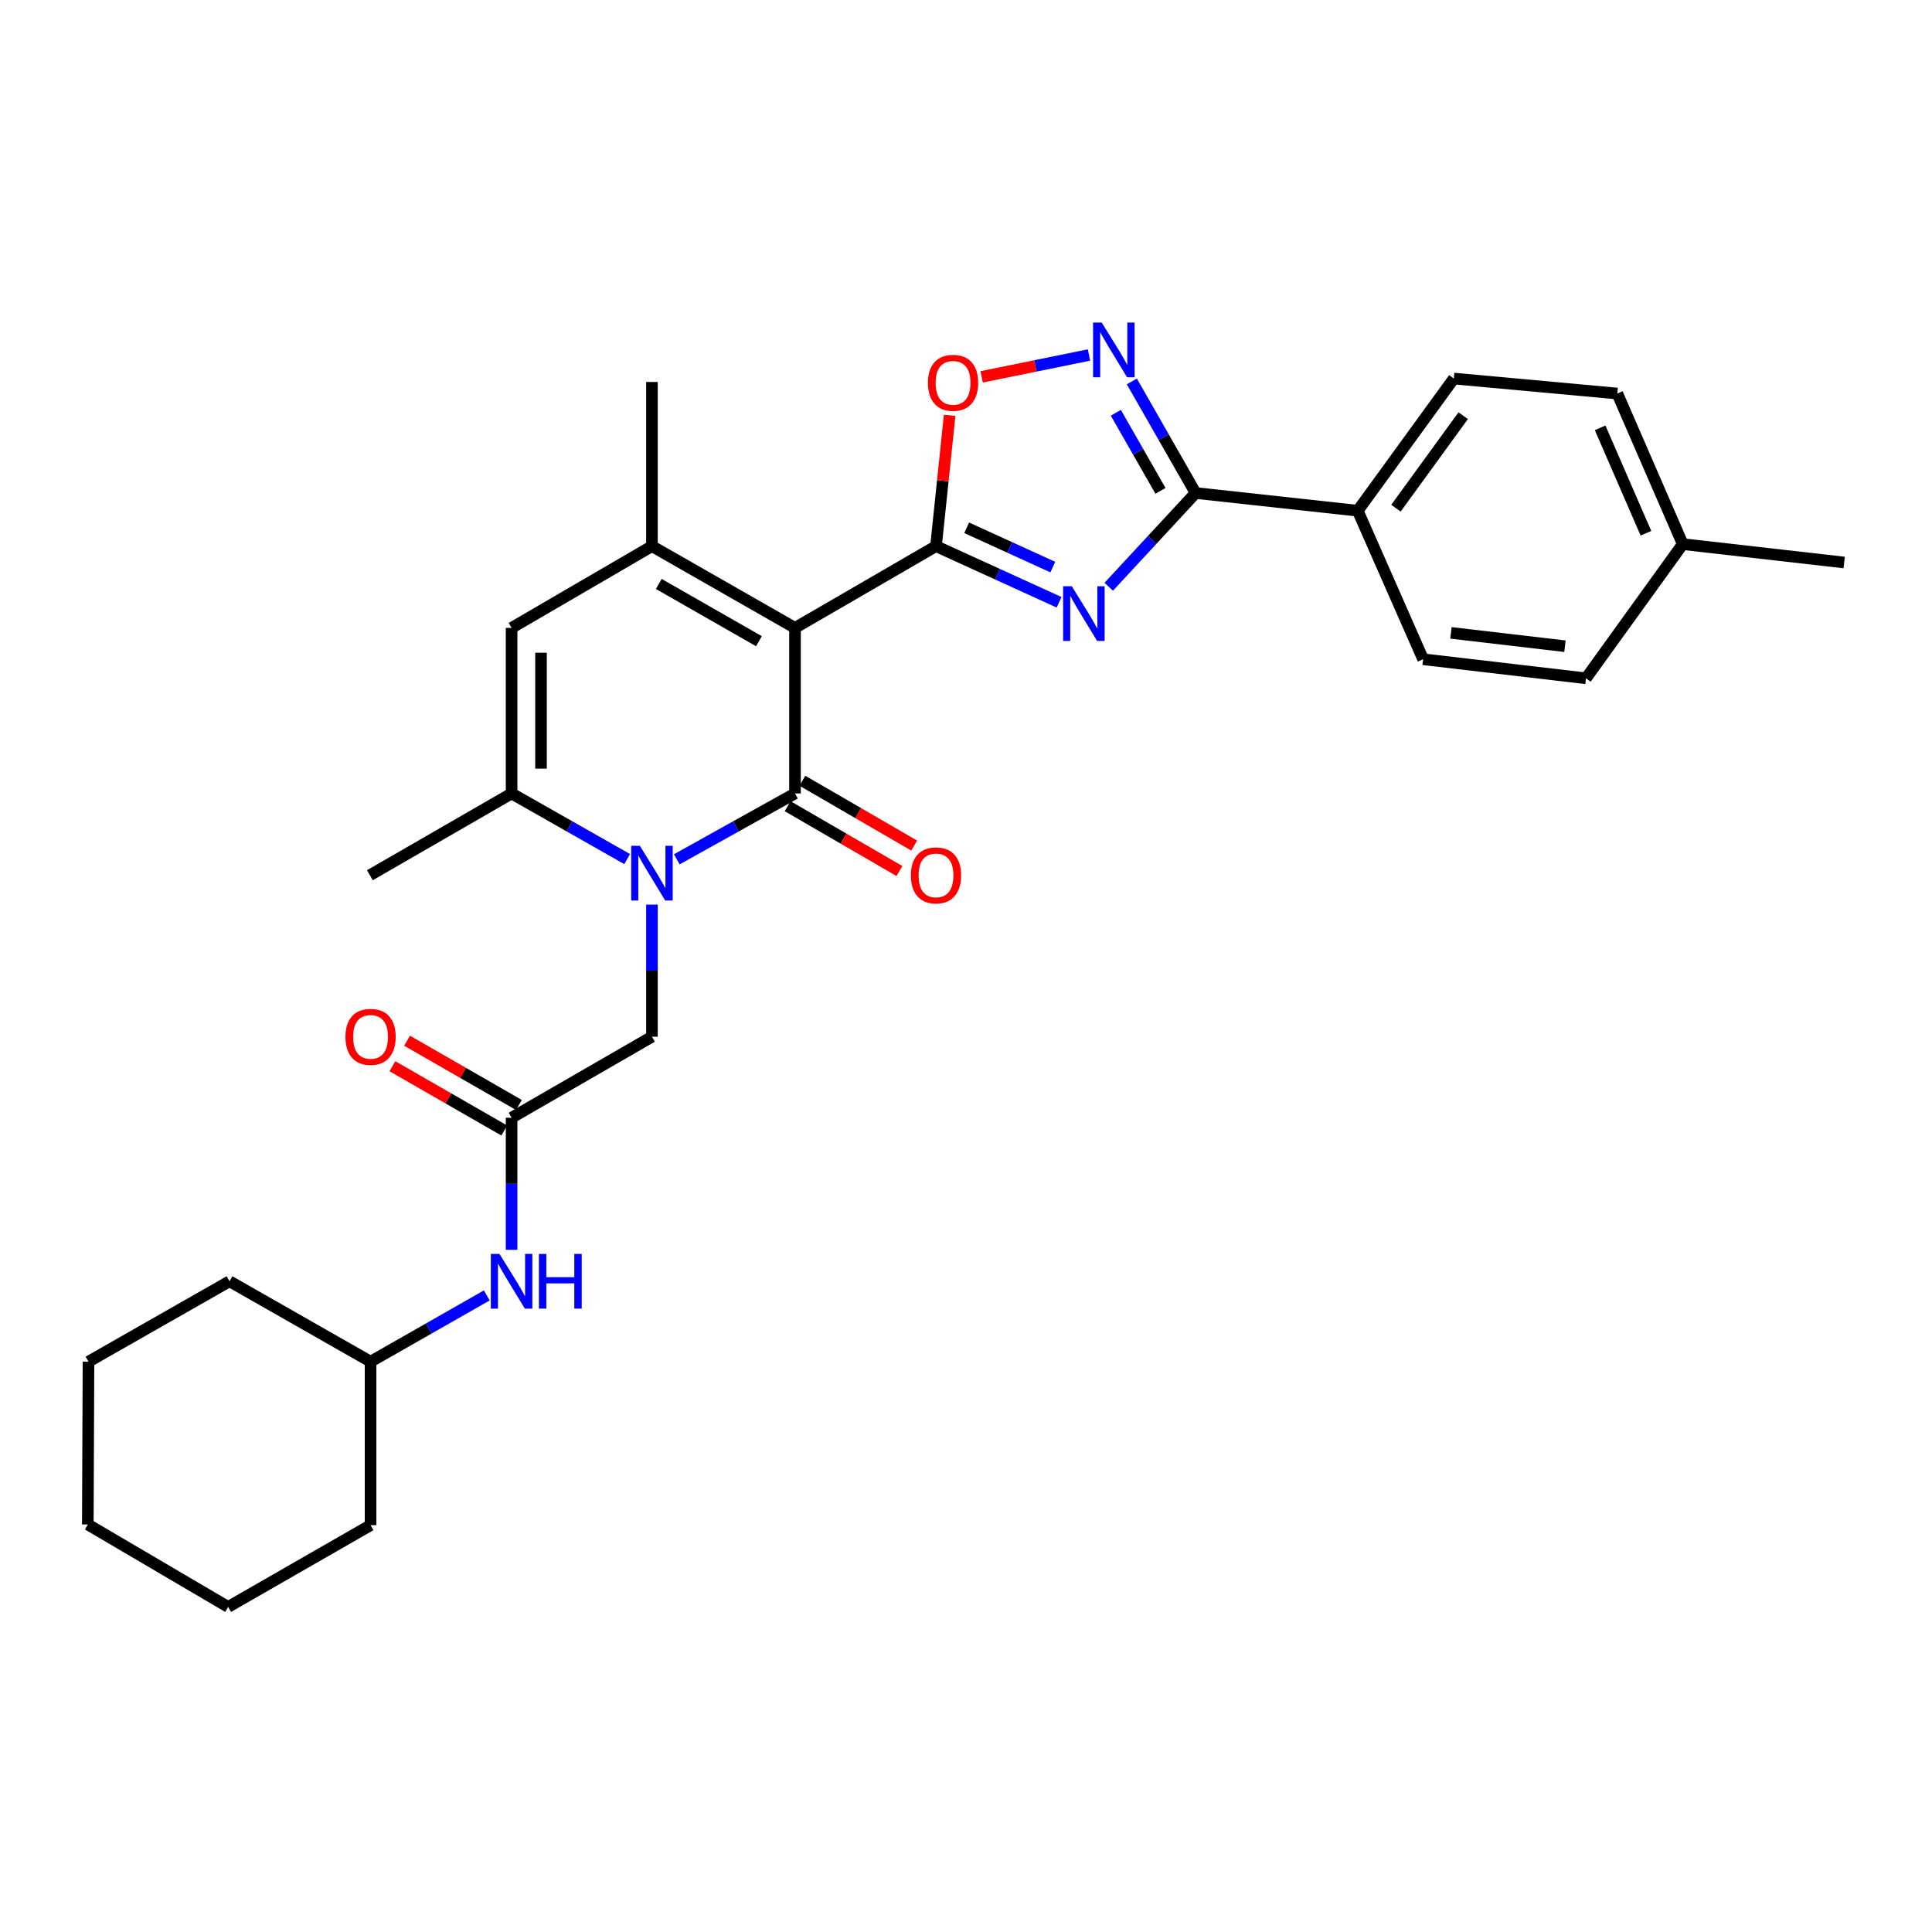 <?xml version='1.0' encoding='iso-8859-1'?>
<svg version='1.1' baseProfile='full'
              xmlns='http://www.w3.org/2000/svg'
                      xmlns:rdkit='http://www.rdkit.org/xml'
                      xmlns:xlink='http://www.w3.org/1999/xlink'
                  xml:space='preserve'
width='1000px' height='1000px' viewBox='0 0 1000 1000'>
<!-- END OF HEADER -->
<rect style='opacity:1.0;fill:#FFFFFF;stroke:none' width='1000' height='1000' x='0' y='0'> </rect>
<path class='bond-0' d='M 411.487,325.002 L 411.487,410.697' style='fill:none;fill-rule:evenodd;stroke:#000000;stroke-width:6px;stroke-linecap:butt;stroke-linejoin:miter;stroke-opacity:1' />
<path class='bond-1' d='M 411.487,325.002 L 484.472,282.684' style='fill:none;fill-rule:evenodd;stroke:#000000;stroke-width:6px;stroke-linecap:butt;stroke-linejoin:miter;stroke-opacity:1' />
<path class='bond-4' d='M 411.487,325.002 L 337.445,282.684' style='fill:none;fill-rule:evenodd;stroke:#000000;stroke-width:6px;stroke-linecap:butt;stroke-linejoin:miter;stroke-opacity:1' />
<path class='bond-4' d='M 392.823,331.879 L 340.993,302.256' style='fill:none;fill-rule:evenodd;stroke:#000000;stroke-width:6px;stroke-linecap:butt;stroke-linejoin:miter;stroke-opacity:1' />
<path class='bond-2' d='M 411.487,410.697 L 380.896,427.741' style='fill:none;fill-rule:evenodd;stroke:#000000;stroke-width:6px;stroke-linecap:butt;stroke-linejoin:miter;stroke-opacity:1' />
<path class='bond-2' d='M 380.896,427.741 L 350.304,444.785' style='fill:none;fill-rule:evenodd;stroke:#0000FF;stroke-width:6px;stroke-linecap:butt;stroke-linejoin:miter;stroke-opacity:1' />
<path class='bond-12' d='M 407.667,417.286 L 436.605,434.064' style='fill:none;fill-rule:evenodd;stroke:#000000;stroke-width:6px;stroke-linecap:butt;stroke-linejoin:miter;stroke-opacity:1' />
<path class='bond-12' d='M 436.605,434.064 L 465.543,450.843' style='fill:none;fill-rule:evenodd;stroke:#FF0000;stroke-width:6px;stroke-linecap:butt;stroke-linejoin:miter;stroke-opacity:1' />
<path class='bond-12' d='M 415.307,404.109 L 444.245,420.888' style='fill:none;fill-rule:evenodd;stroke:#000000;stroke-width:6px;stroke-linecap:butt;stroke-linejoin:miter;stroke-opacity:1' />
<path class='bond-12' d='M 444.245,420.888 L 473.183,437.667' style='fill:none;fill-rule:evenodd;stroke:#FF0000;stroke-width:6px;stroke-linecap:butt;stroke-linejoin:miter;stroke-opacity:1' />
<path class='bond-3' d='M 484.472,282.684 L 516.32,297.212' style='fill:none;fill-rule:evenodd;stroke:#000000;stroke-width:6px;stroke-linecap:butt;stroke-linejoin:miter;stroke-opacity:1' />
<path class='bond-3' d='M 516.32,297.212 L 548.168,311.74' style='fill:none;fill-rule:evenodd;stroke:#0000FF;stroke-width:6px;stroke-linecap:butt;stroke-linejoin:miter;stroke-opacity:1' />
<path class='bond-3' d='M 500.348,273.184 L 522.642,283.354' style='fill:none;fill-rule:evenodd;stroke:#000000;stroke-width:6px;stroke-linecap:butt;stroke-linejoin:miter;stroke-opacity:1' />
<path class='bond-3' d='M 522.642,283.354 L 544.935,293.523' style='fill:none;fill-rule:evenodd;stroke:#0000FF;stroke-width:6px;stroke-linecap:butt;stroke-linejoin:miter;stroke-opacity:1' />
<path class='bond-9' d='M 484.472,282.684 L 488.004,248.817' style='fill:none;fill-rule:evenodd;stroke:#000000;stroke-width:6px;stroke-linecap:butt;stroke-linejoin:miter;stroke-opacity:1' />
<path class='bond-9' d='M 488.004,248.817 L 491.537,214.951' style='fill:none;fill-rule:evenodd;stroke:#FF0000;stroke-width:6px;stroke-linecap:butt;stroke-linejoin:miter;stroke-opacity:1' />
<path class='bond-11' d='M 337.445,468.226 L 337.445,502.41' style='fill:none;fill-rule:evenodd;stroke:#0000FF;stroke-width:6px;stroke-linecap:butt;stroke-linejoin:miter;stroke-opacity:1' />
<path class='bond-11' d='M 337.445,502.41 L 337.445,536.595' style='fill:none;fill-rule:evenodd;stroke:#000000;stroke-width:6px;stroke-linecap:butt;stroke-linejoin:miter;stroke-opacity:1' />
<path class='bond-30' d='M 324.616,444.665 L 294.707,427.681' style='fill:none;fill-rule:evenodd;stroke:#0000FF;stroke-width:6px;stroke-linecap:butt;stroke-linejoin:miter;stroke-opacity:1' />
<path class='bond-30' d='M 294.707,427.681 L 264.798,410.697' style='fill:none;fill-rule:evenodd;stroke:#000000;stroke-width:6px;stroke-linecap:butt;stroke-linejoin:miter;stroke-opacity:1' />
<path class='bond-5' d='M 573.878,303.71 L 596.359,279.446' style='fill:none;fill-rule:evenodd;stroke:#0000FF;stroke-width:6px;stroke-linecap:butt;stroke-linejoin:miter;stroke-opacity:1' />
<path class='bond-5' d='M 596.359,279.446 L 618.841,255.182' style='fill:none;fill-rule:evenodd;stroke:#000000;stroke-width:6px;stroke-linecap:butt;stroke-linejoin:miter;stroke-opacity:1' />
<path class='bond-8' d='M 337.445,282.684 L 264.798,325.002' style='fill:none;fill-rule:evenodd;stroke:#000000;stroke-width:6px;stroke-linecap:butt;stroke-linejoin:miter;stroke-opacity:1' />
<path class='bond-18' d='M 337.445,282.684 L 337.445,197.708' style='fill:none;fill-rule:evenodd;stroke:#000000;stroke-width:6px;stroke-linecap:butt;stroke-linejoin:miter;stroke-opacity:1' />
<path class='bond-13' d='M 618.841,255.182 L 702.758,264.347' style='fill:none;fill-rule:evenodd;stroke:#000000;stroke-width:6px;stroke-linecap:butt;stroke-linejoin:miter;stroke-opacity:1' />
<path class='bond-31' d='M 618.841,255.182 L 602.337,226.303' style='fill:none;fill-rule:evenodd;stroke:#000000;stroke-width:6px;stroke-linecap:butt;stroke-linejoin:miter;stroke-opacity:1' />
<path class='bond-31' d='M 602.337,226.303 L 585.833,197.423' style='fill:none;fill-rule:evenodd;stroke:#0000FF;stroke-width:6px;stroke-linecap:butt;stroke-linejoin:miter;stroke-opacity:1' />
<path class='bond-31' d='M 600.665,254.076 L 589.112,233.86' style='fill:none;fill-rule:evenodd;stroke:#000000;stroke-width:6px;stroke-linecap:butt;stroke-linejoin:miter;stroke-opacity:1' />
<path class='bond-31' d='M 589.112,233.86 L 577.559,213.645' style='fill:none;fill-rule:evenodd;stroke:#0000FF;stroke-width:6px;stroke-linecap:butt;stroke-linejoin:miter;stroke-opacity:1' />
<path class='bond-6' d='M 264.798,410.697 L 264.798,325.002' style='fill:none;fill-rule:evenodd;stroke:#000000;stroke-width:6px;stroke-linecap:butt;stroke-linejoin:miter;stroke-opacity:1' />
<path class='bond-6' d='M 280.03,397.843 L 280.03,337.857' style='fill:none;fill-rule:evenodd;stroke:#000000;stroke-width:6px;stroke-linecap:butt;stroke-linejoin:miter;stroke-opacity:1' />
<path class='bond-22' d='M 264.798,410.697 L 191.45,453.016' style='fill:none;fill-rule:evenodd;stroke:#000000;stroke-width:6px;stroke-linecap:butt;stroke-linejoin:miter;stroke-opacity:1' />
<path class='bond-7' d='M 563.659,183.748 L 535.876,189.401' style='fill:none;fill-rule:evenodd;stroke:#0000FF;stroke-width:6px;stroke-linecap:butt;stroke-linejoin:miter;stroke-opacity:1' />
<path class='bond-7' d='M 535.876,189.401 L 508.093,195.054' style='fill:none;fill-rule:evenodd;stroke:#FF0000;stroke-width:6px;stroke-linecap:butt;stroke-linejoin:miter;stroke-opacity:1' />
<path class='bond-10' d='M 264.798,578.541 L 337.445,536.595' style='fill:none;fill-rule:evenodd;stroke:#000000;stroke-width:6px;stroke-linecap:butt;stroke-linejoin:miter;stroke-opacity:1' />
<path class='bond-14' d='M 264.798,578.541 L 264.798,612.726' style='fill:none;fill-rule:evenodd;stroke:#000000;stroke-width:6px;stroke-linecap:butt;stroke-linejoin:miter;stroke-opacity:1' />
<path class='bond-14' d='M 264.798,612.726 L 264.798,646.911' style='fill:none;fill-rule:evenodd;stroke:#0000FF;stroke-width:6px;stroke-linecap:butt;stroke-linejoin:miter;stroke-opacity:1' />
<path class='bond-15' d='M 268.593,571.938 L 239.649,555.305' style='fill:none;fill-rule:evenodd;stroke:#000000;stroke-width:6px;stroke-linecap:butt;stroke-linejoin:miter;stroke-opacity:1' />
<path class='bond-15' d='M 239.649,555.305 L 210.704,538.672' style='fill:none;fill-rule:evenodd;stroke:#FF0000;stroke-width:6px;stroke-linecap:butt;stroke-linejoin:miter;stroke-opacity:1' />
<path class='bond-15' d='M 261.004,585.144 L 232.059,568.511' style='fill:none;fill-rule:evenodd;stroke:#000000;stroke-width:6px;stroke-linecap:butt;stroke-linejoin:miter;stroke-opacity:1' />
<path class='bond-15' d='M 232.059,568.511 L 203.115,551.878' style='fill:none;fill-rule:evenodd;stroke:#FF0000;stroke-width:6px;stroke-linecap:butt;stroke-linejoin:miter;stroke-opacity:1' />
<path class='bond-16' d='M 702.758,264.347 L 752.49,195.94' style='fill:none;fill-rule:evenodd;stroke:#000000;stroke-width:6px;stroke-linecap:butt;stroke-linejoin:miter;stroke-opacity:1' />
<path class='bond-16' d='M 722.538,263.042 L 757.35,215.157' style='fill:none;fill-rule:evenodd;stroke:#000000;stroke-width:6px;stroke-linecap:butt;stroke-linejoin:miter;stroke-opacity:1' />
<path class='bond-17' d='M 702.758,264.347 L 736.606,341.224' style='fill:none;fill-rule:evenodd;stroke:#000000;stroke-width:6px;stroke-linecap:butt;stroke-linejoin:miter;stroke-opacity:1' />
<path class='bond-23' d='M 251.958,670.506 L 221.881,687.65' style='fill:none;fill-rule:evenodd;stroke:#0000FF;stroke-width:6px;stroke-linecap:butt;stroke-linejoin:miter;stroke-opacity:1' />
<path class='bond-23' d='M 221.881,687.65 L 191.805,704.794' style='fill:none;fill-rule:evenodd;stroke:#000000;stroke-width:6px;stroke-linecap:butt;stroke-linejoin:miter;stroke-opacity:1' />
<path class='bond-20' d='M 752.49,195.94 L 837.118,203.691' style='fill:none;fill-rule:evenodd;stroke:#000000;stroke-width:6px;stroke-linecap:butt;stroke-linejoin:miter;stroke-opacity:1' />
<path class='bond-19' d='M 736.606,341.224 L 820.896,351.091' style='fill:none;fill-rule:evenodd;stroke:#000000;stroke-width:6px;stroke-linecap:butt;stroke-linejoin:miter;stroke-opacity:1' />
<path class='bond-19' d='M 751.021,327.576 L 810.024,334.482' style='fill:none;fill-rule:evenodd;stroke:#000000;stroke-width:6px;stroke-linecap:butt;stroke-linejoin:miter;stroke-opacity:1' />
<path class='bond-21' d='M 820.896,351.091 L 870.983,281.635' style='fill:none;fill-rule:evenodd;stroke:#000000;stroke-width:6px;stroke-linecap:butt;stroke-linejoin:miter;stroke-opacity:1' />
<path class='bond-32' d='M 837.118,203.691 L 870.983,281.635' style='fill:none;fill-rule:evenodd;stroke:#000000;stroke-width:6px;stroke-linecap:butt;stroke-linejoin:miter;stroke-opacity:1' />
<path class='bond-32' d='M 828.228,221.452 L 851.933,276.013' style='fill:none;fill-rule:evenodd;stroke:#000000;stroke-width:6px;stroke-linecap:butt;stroke-linejoin:miter;stroke-opacity:1' />
<path class='bond-24' d='M 870.983,281.635 L 954.545,291.154' style='fill:none;fill-rule:evenodd;stroke:#000000;stroke-width:6px;stroke-linecap:butt;stroke-linejoin:miter;stroke-opacity:1' />
<path class='bond-25' d='M 191.805,704.794 L 118.803,663.187' style='fill:none;fill-rule:evenodd;stroke:#000000;stroke-width:6px;stroke-linecap:butt;stroke-linejoin:miter;stroke-opacity:1' />
<path class='bond-26' d='M 191.805,704.794 L 191.805,789.423' style='fill:none;fill-rule:evenodd;stroke:#000000;stroke-width:6px;stroke-linecap:butt;stroke-linejoin:miter;stroke-opacity:1' />
<path class='bond-28' d='M 118.803,663.187 L 45.801,704.794' style='fill:none;fill-rule:evenodd;stroke:#000000;stroke-width:6px;stroke-linecap:butt;stroke-linejoin:miter;stroke-opacity:1' />
<path class='bond-27' d='M 191.805,789.423 L 118.092,831.742' style='fill:none;fill-rule:evenodd;stroke:#000000;stroke-width:6px;stroke-linecap:butt;stroke-linejoin:miter;stroke-opacity:1' />
<path class='bond-29' d='M 118.092,831.742 L 45.455,789.068' style='fill:none;fill-rule:evenodd;stroke:#000000;stroke-width:6px;stroke-linecap:butt;stroke-linejoin:miter;stroke-opacity:1' />
<path class='bond-33' d='M 45.801,704.794 L 45.455,789.068' style='fill:none;fill-rule:evenodd;stroke:#000000;stroke-width:6px;stroke-linecap:butt;stroke-linejoin:miter;stroke-opacity:1' />
<path  class='atom-3' d='M 331.185 437.789
L 340.465 452.789
Q 341.385 454.269, 342.865 456.949
Q 344.345 459.629, 344.425 459.789
L 344.425 437.789
L 348.185 437.789
L 348.185 466.109
L 344.305 466.109
L 334.345 449.709
Q 333.185 447.789, 331.945 445.589
Q 330.745 443.389, 330.385 442.709
L 330.385 466.109
L 326.705 466.109
L 326.705 437.789
L 331.185 437.789
' fill='#0000FF'/>
<path  class='atom-4' d='M 554.751 303.438
L 564.031 318.438
Q 564.951 319.918, 566.431 322.598
Q 567.911 325.278, 567.991 325.438
L 567.991 303.438
L 571.751 303.438
L 571.751 331.758
L 567.871 331.758
L 557.911 315.358
Q 556.751 313.438, 555.511 311.238
Q 554.311 309.038, 553.951 308.358
L 553.951 331.758
L 550.271 331.758
L 550.271 303.438
L 554.751 303.438
' fill='#0000FF'/>
<path  class='atom-8' d='M 570.262 166.971
L 579.542 181.971
Q 580.462 183.451, 581.942 186.131
Q 583.422 188.811, 583.502 188.971
L 583.502 166.971
L 587.262 166.971
L 587.262 195.291
L 583.382 195.291
L 573.422 178.891
Q 572.262 176.971, 571.022 174.771
Q 569.822 172.571, 569.462 171.891
L 569.462 195.291
L 565.782 195.291
L 565.782 166.971
L 570.262 166.971
' fill='#0000FF'/>
<path  class='atom-10' d='M 480.298 198.144
Q 480.298 191.344, 483.658 187.544
Q 487.018 183.744, 493.298 183.744
Q 499.578 183.744, 502.938 187.544
Q 506.298 191.344, 506.298 198.144
Q 506.298 205.024, 502.898 208.944
Q 499.498 212.824, 493.298 212.824
Q 487.058 212.824, 483.658 208.944
Q 480.298 205.064, 480.298 198.144
M 493.298 209.624
Q 497.618 209.624, 499.938 206.744
Q 502.298 203.824, 502.298 198.144
Q 502.298 192.584, 499.938 189.784
Q 497.618 186.944, 493.298 186.944
Q 488.978 186.944, 486.618 189.744
Q 484.298 192.544, 484.298 198.144
Q 484.298 203.864, 486.618 206.744
Q 488.978 209.624, 493.298 209.624
' fill='#FF0000'/>
<path  class='atom-13' d='M 471.472 453.096
Q 471.472 446.296, 474.832 442.496
Q 478.192 438.696, 484.472 438.696
Q 490.752 438.696, 494.112 442.496
Q 497.472 446.296, 497.472 453.096
Q 497.472 459.976, 494.072 463.896
Q 490.672 467.776, 484.472 467.776
Q 478.232 467.776, 474.832 463.896
Q 471.472 460.016, 471.472 453.096
M 484.472 464.576
Q 488.792 464.576, 491.112 461.696
Q 493.472 458.776, 493.472 453.096
Q 493.472 447.536, 491.112 444.736
Q 488.792 441.896, 484.472 441.896
Q 480.152 441.896, 477.792 444.696
Q 475.472 447.496, 475.472 453.096
Q 475.472 458.816, 477.792 461.696
Q 480.152 464.576, 484.472 464.576
' fill='#FF0000'/>
<path  class='atom-15' d='M 258.538 649.027
L 267.818 664.027
Q 268.738 665.507, 270.218 668.187
Q 271.698 670.867, 271.778 671.027
L 271.778 649.027
L 275.538 649.027
L 275.538 677.347
L 271.658 677.347
L 261.698 660.947
Q 260.538 659.027, 259.298 656.827
Q 258.098 654.627, 257.738 653.947
L 257.738 677.347
L 254.058 677.347
L 254.058 649.027
L 258.538 649.027
' fill='#0000FF'/>
<path  class='atom-15' d='M 278.938 649.027
L 282.778 649.027
L 282.778 661.067
L 297.258 661.067
L 297.258 649.027
L 301.098 649.027
L 301.098 677.347
L 297.258 677.347
L 297.258 664.267
L 282.778 664.267
L 282.778 677.347
L 278.938 677.347
L 278.938 649.027
' fill='#0000FF'/>
<path  class='atom-16' d='M 178.805 536.675
Q 178.805 529.875, 182.165 526.075
Q 185.525 522.275, 191.805 522.275
Q 198.085 522.275, 201.445 526.075
Q 204.805 529.875, 204.805 536.675
Q 204.805 543.555, 201.405 547.475
Q 198.005 551.355, 191.805 551.355
Q 185.565 551.355, 182.165 547.475
Q 178.805 543.595, 178.805 536.675
M 191.805 548.155
Q 196.125 548.155, 198.445 545.275
Q 200.805 542.355, 200.805 536.675
Q 200.805 531.115, 198.445 528.315
Q 196.125 525.475, 191.805 525.475
Q 187.485 525.475, 185.125 528.275
Q 182.805 531.075, 182.805 536.675
Q 182.805 542.395, 185.125 545.275
Q 187.485 548.155, 191.805 548.155
' fill='#FF0000'/>
</svg>
